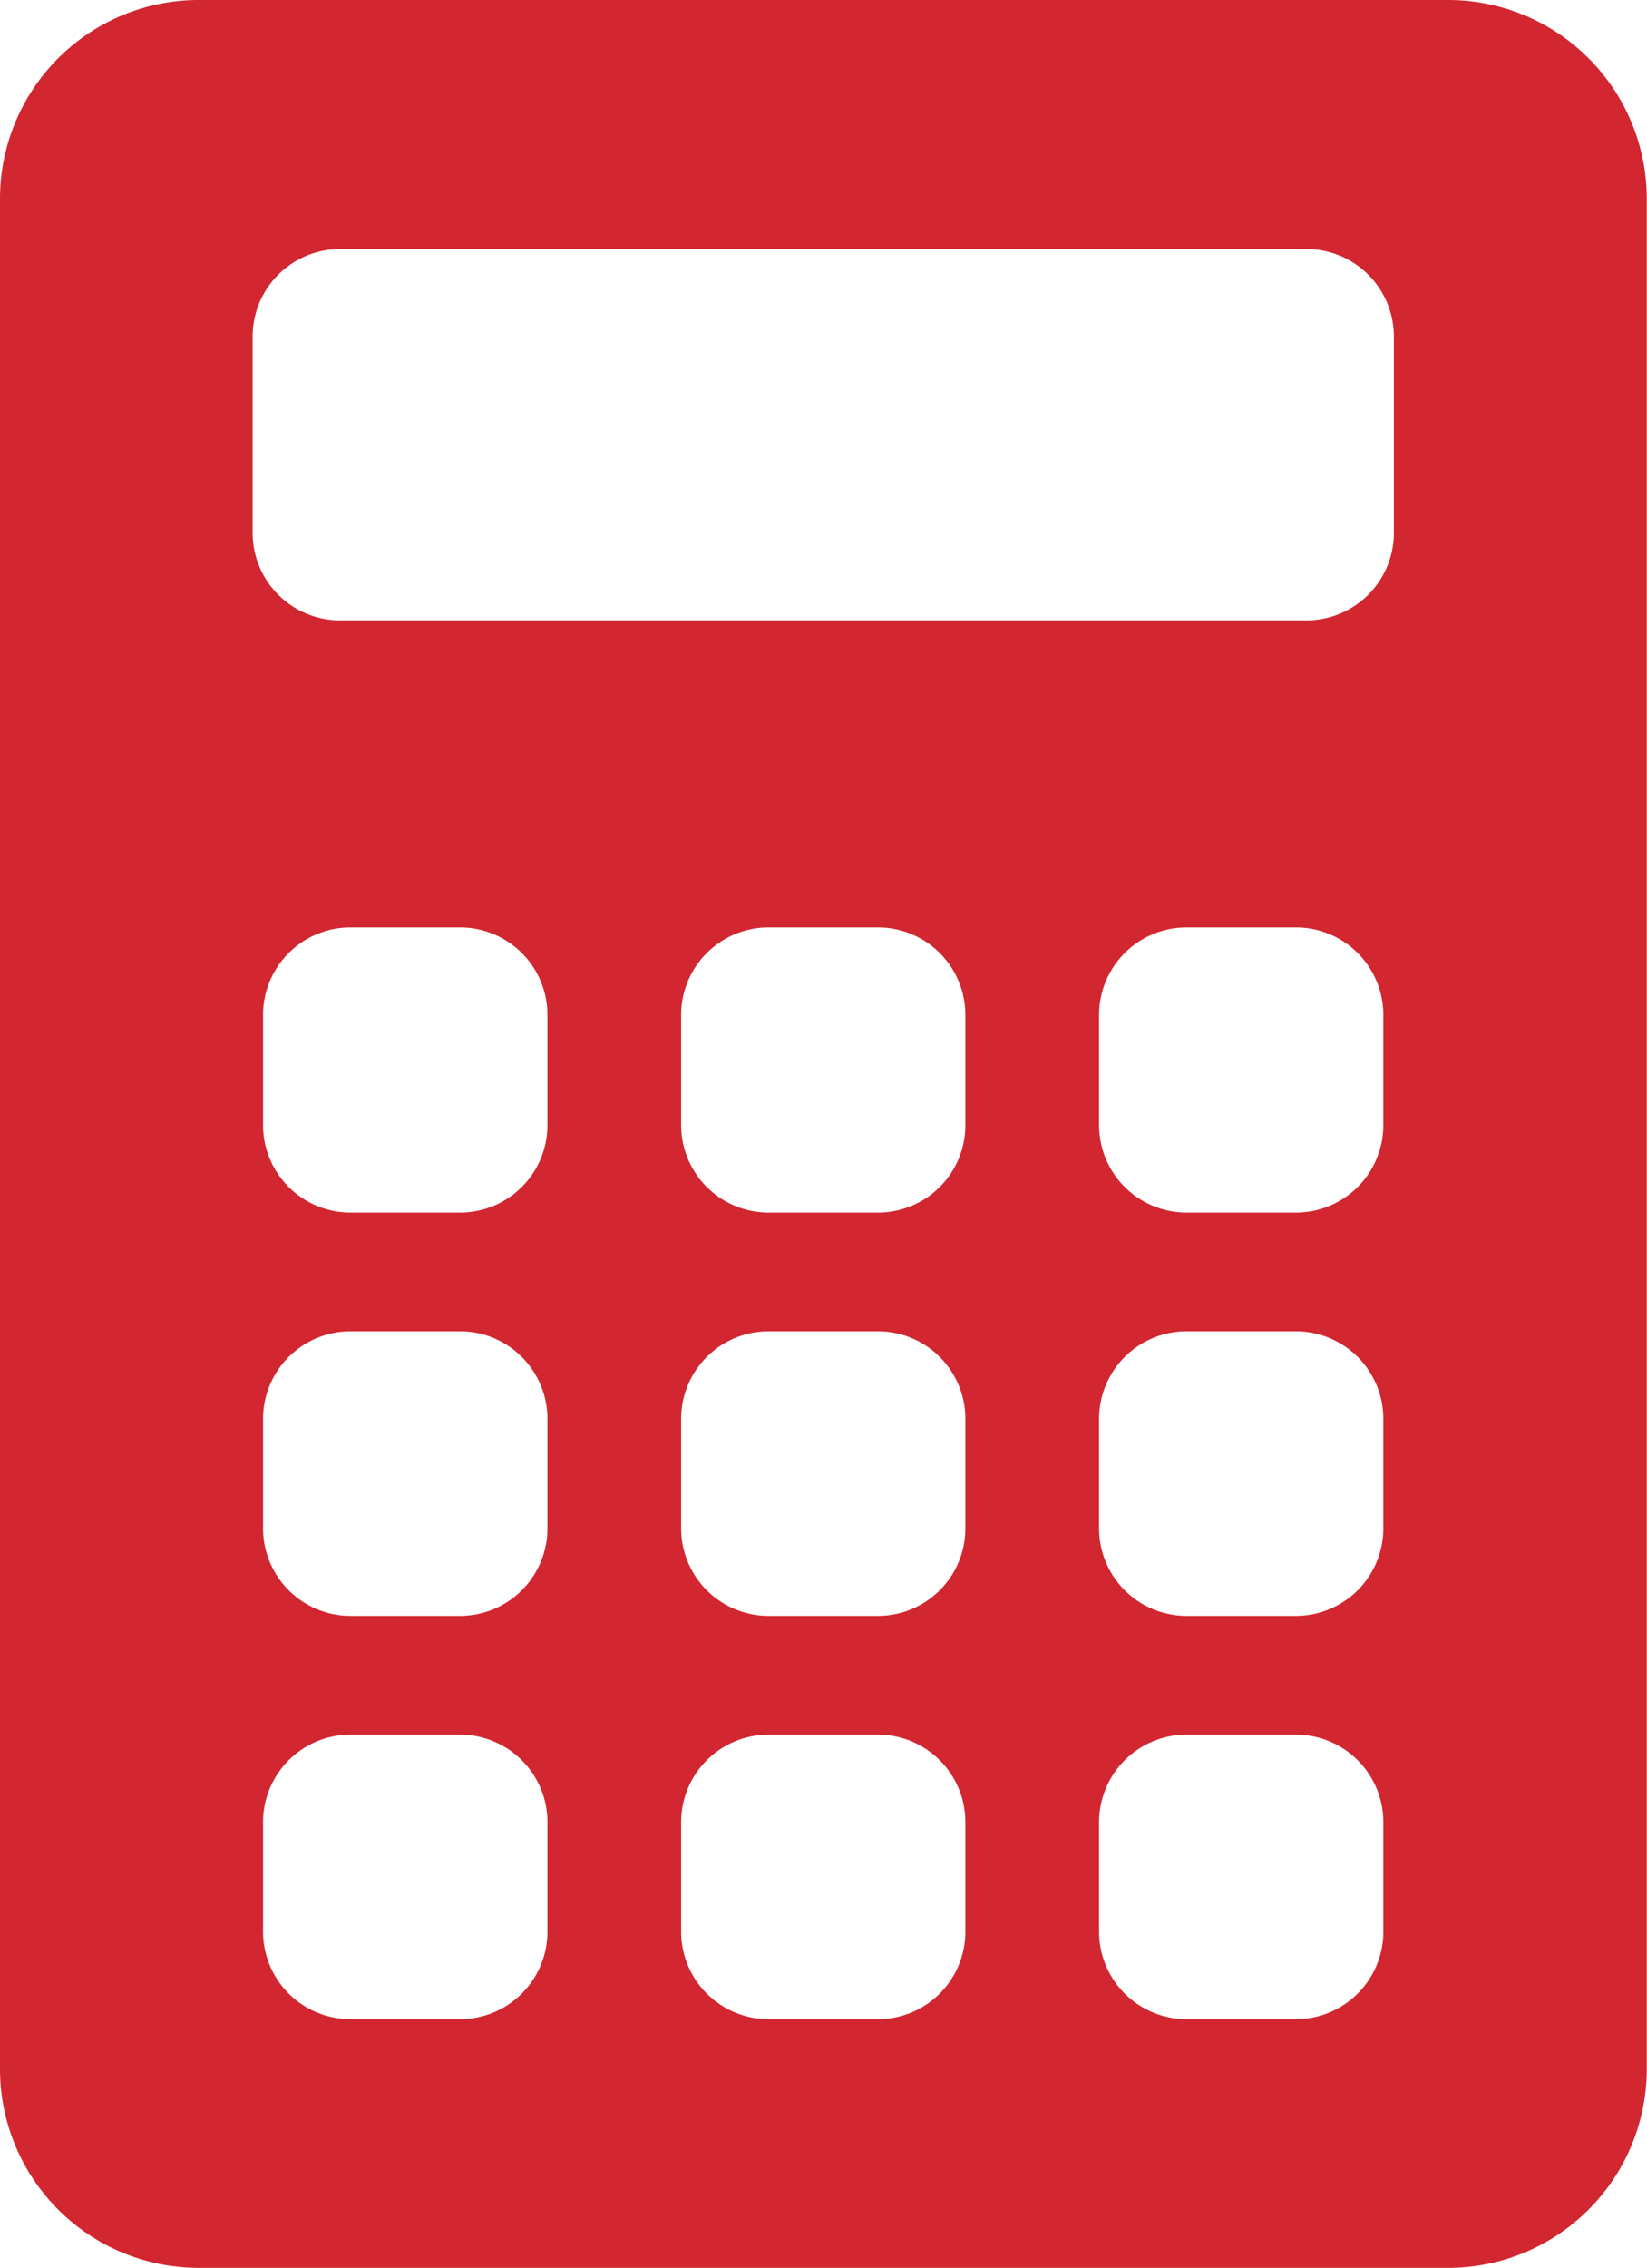 <svg xmlns="http://www.w3.org/2000/svg" width="13.43" height="18.483" viewBox="0 0 13.43 18.483">
  <path id="calculator" d="M596.2,107.328H586.014a1.621,1.621,0,0,0-1.621,1.621v15.242a1.621,1.621,0,0,0,1.621,1.621H596.2a1.621,1.621,0,0,0,1.621-1.621V108.949A1.621,1.621,0,0,0,596.2,107.328Zm-7.343,15.744a.713.713,0,0,1-.713.713h-.893a.713.713,0,0,1-.713-.713v-.893a.713.713,0,0,1,.713-.713h.893a.713.713,0,0,1,.713.713Zm0-3.287a.713.713,0,0,1-.713.713h-.893a.713.713,0,0,1-.713-.713v-.893a.713.713,0,0,1,.713-.713h.893a.713.713,0,0,1,.713.713Zm0-3.287a.713.713,0,0,1-.713.713h-.893a.713.713,0,0,1-.713-.713V115.6a.713.713,0,0,1,.713-.713h.893a.713.713,0,0,1,.713.713Zm3.408,6.574a.713.713,0,0,1-.713.713h-.892a.713.713,0,0,1-.713-.713v-.893a.713.713,0,0,1,.713-.713h.892a.713.713,0,0,1,.713.713Zm0-3.287a.713.713,0,0,1-.713.713h-.892a.713.713,0,0,1-.713-.713v-.893a.713.713,0,0,1,.713-.713h.892a.713.713,0,0,1,.713.713Zm0-3.287a.713.713,0,0,1-.713.713h-.892a.713.713,0,0,1-.713-.713V115.6a.713.713,0,0,1,.713-.713h.892a.713.713,0,0,1,.713.713Zm3.408,6.574a.713.713,0,0,1-.713.713h-.892a.713.713,0,0,1-.713-.713v-.893a.713.713,0,0,1,.713-.713h.892a.713.713,0,0,1,.713.713Zm0-3.287a.713.713,0,0,1-.713.713h-.892a.713.713,0,0,1-.713-.713v-.893a.713.713,0,0,1,.713-.713h.892a.713.713,0,0,1,.713.713Zm0-3.287a.713.713,0,0,1-.713.713h-.892a.713.713,0,0,1-.713-.713V115.6a.713.713,0,0,1,.713-.713h.892a.713.713,0,0,1,.713.713Zm.086-4.827a.713.713,0,0,1-.713.713h-7.88a.713.713,0,0,1-.713-.713v-1.6a.713.713,0,0,1,.713-.713h7.88a.713.713,0,0,1,.713.713Z" transform="translate(-584.393 -107.328)" fill="#d22630"/>
</svg>
